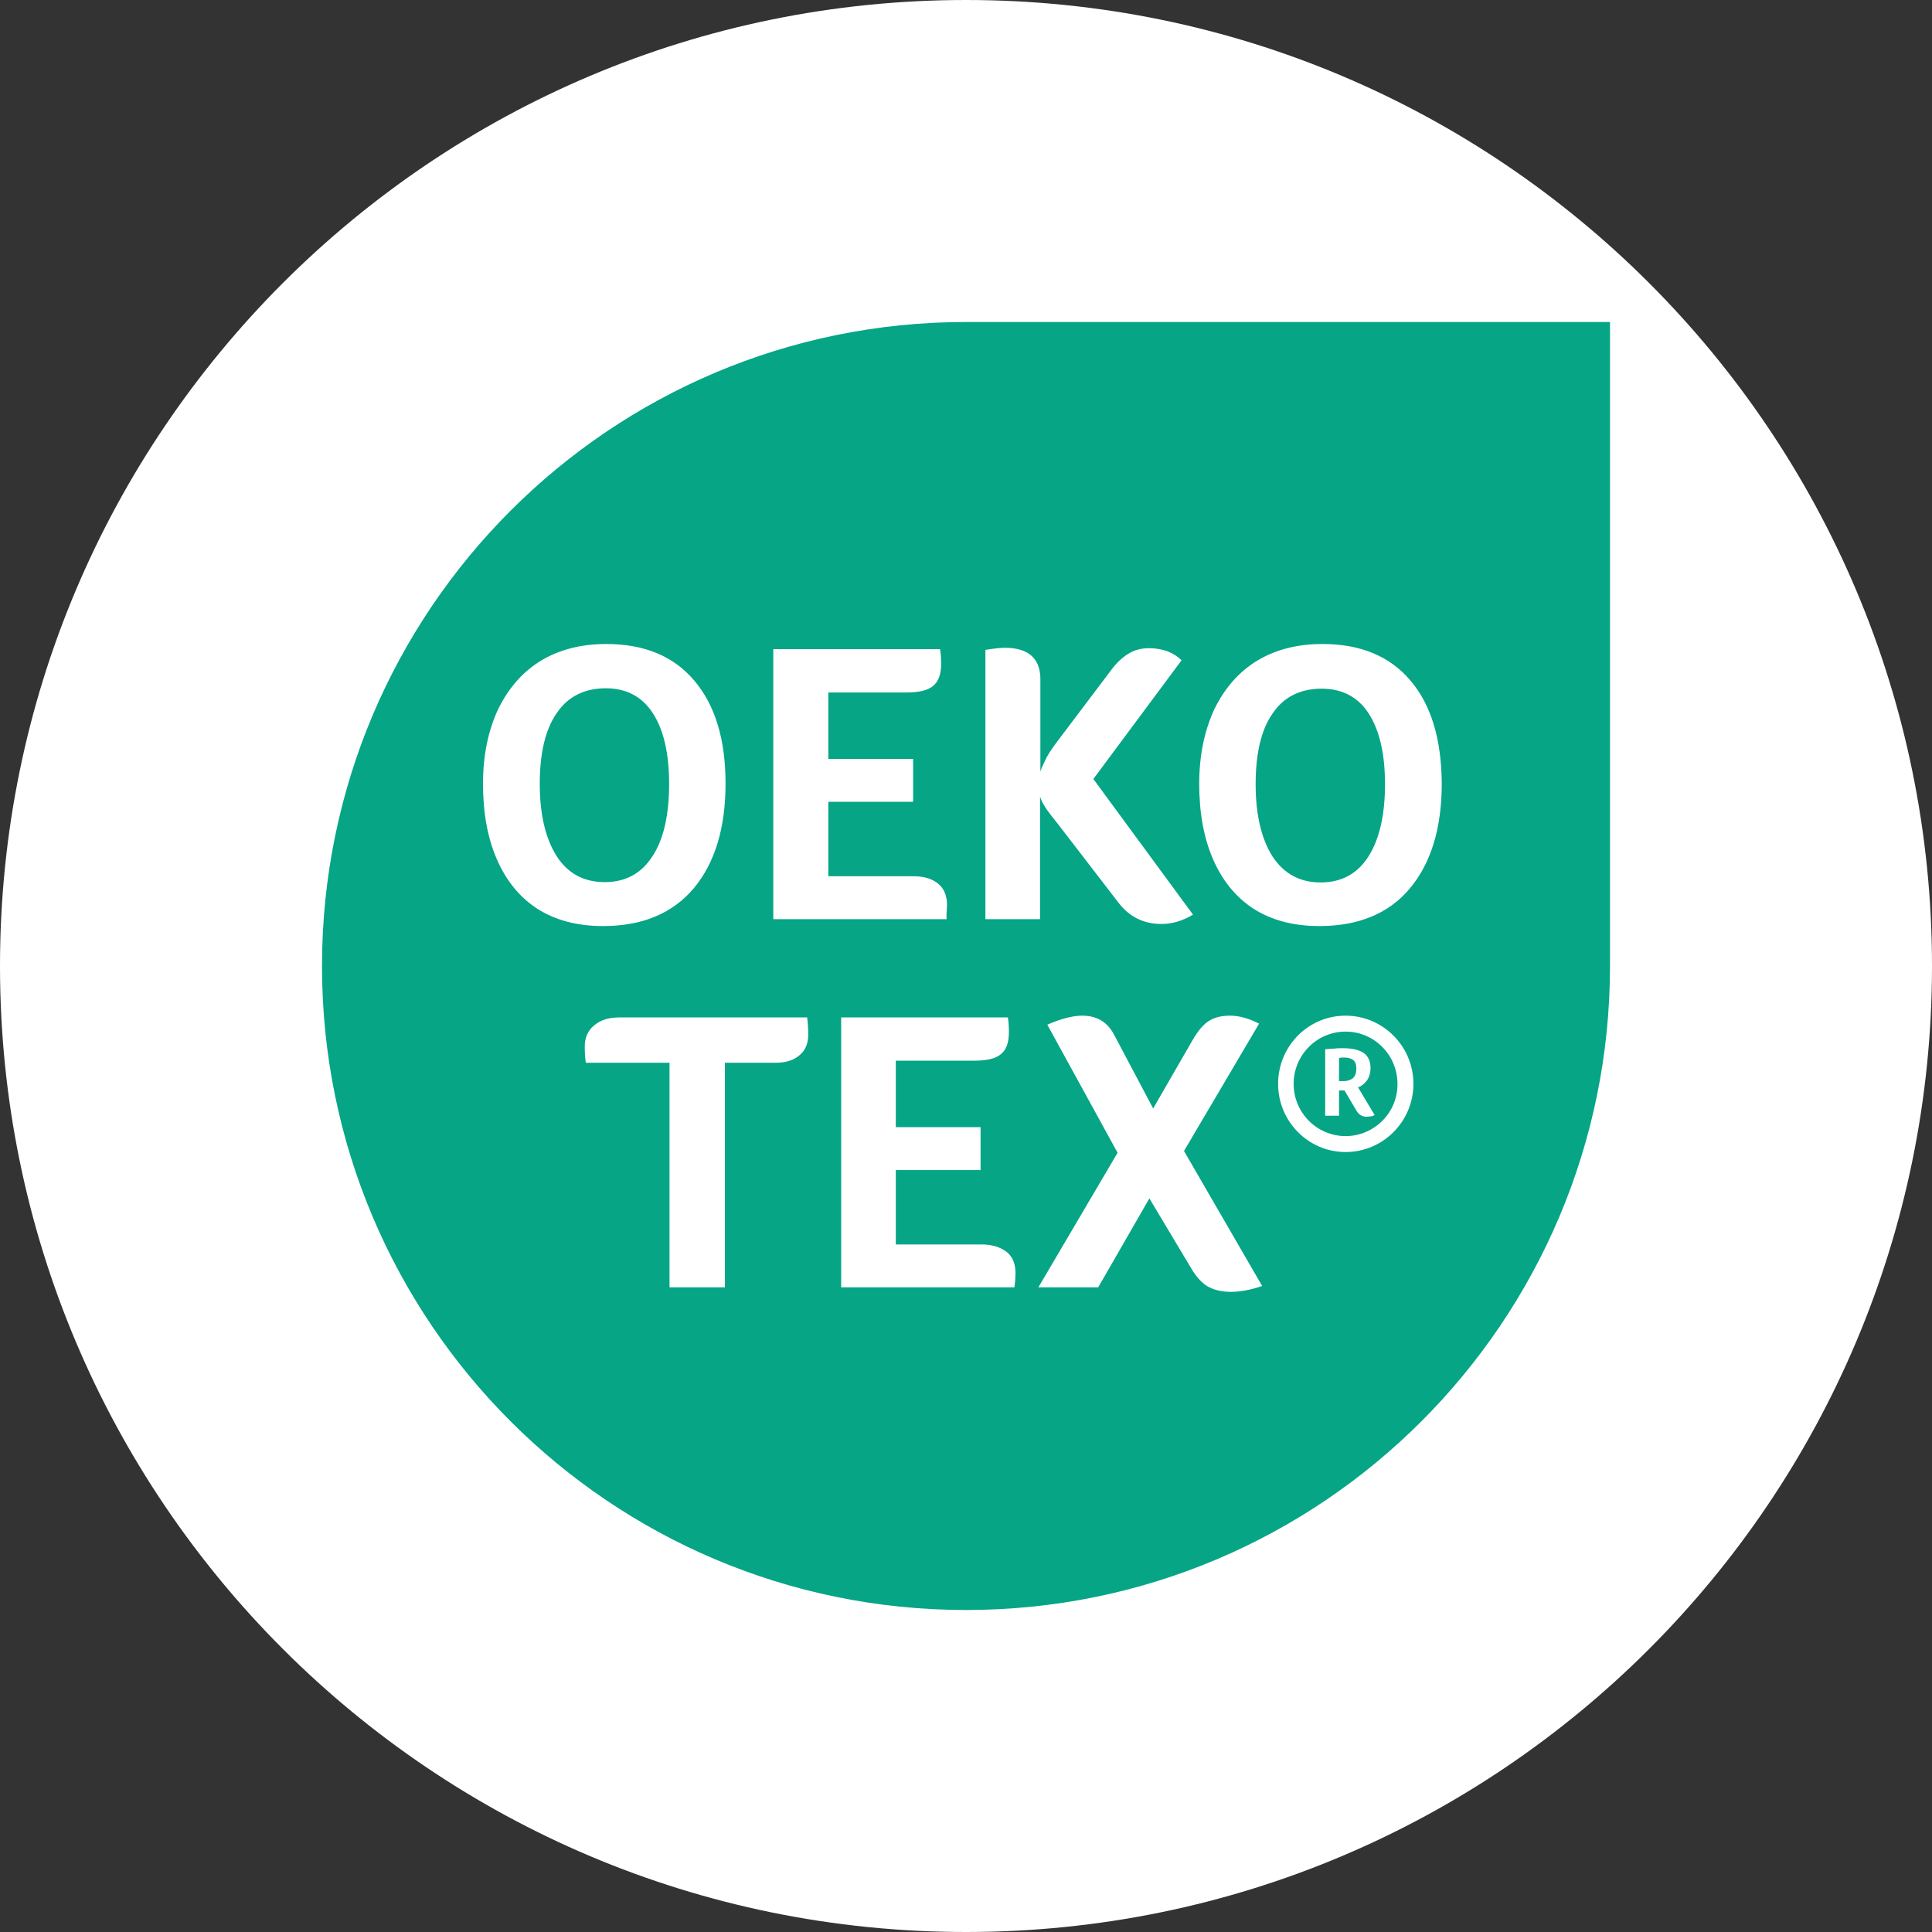 <svg width="24" height="24" viewBox="0 0 24 24" fill="none" xmlns="http://www.w3.org/2000/svg">
<rect x="0" y="0" width="24" height="24" fill="#333333" stroke="none"/>
<path d="M12 24C18.627 24 24 18.627 24 12C24 5.373 18.627 0 12 0C5.373 0 0 5.373 0 12C0 18.627 5.373 24 12 24Z" fill="white"/>
<path d="M20 12C20 16.418 16.418 20 12 20C7.582 20 4 16.418 4 12C4 7.582 7.582 4 12 4C14.13 4 20 4 20 4C20 4 20 9.712 20 12Z" fill="#05A586"/>
<path d="M15.641 12.716C15.516 12.652 15.396 12.617 15.28 12.617C15.172 12.617 15.086 12.639 15.018 12.682C14.949 12.725 14.884 12.802 14.816 12.918L14.325 13.77L13.844 12.862C13.762 12.699 13.629 12.617 13.444 12.617C13.324 12.617 13.178 12.656 13.01 12.729L13.883 14.32L12.899 15.992H13.642L14.278 14.887L14.79 15.743C14.854 15.855 14.927 15.936 15 15.979C15.073 16.022 15.172 16.048 15.288 16.048C15.409 16.048 15.542 16.022 15.679 15.975L14.708 14.298L15.641 12.716ZM12.19 15.459H11.128V14.535H12.181V14.002H11.128V13.176H12.108C12.258 13.176 12.37 13.15 12.434 13.095C12.499 13.043 12.533 12.953 12.533 12.824C12.533 12.751 12.529 12.69 12.52 12.639H10.449V15.992H12.602C12.606 15.962 12.606 15.936 12.611 15.911C12.611 15.885 12.615 15.855 12.615 15.816C12.615 15.704 12.581 15.614 12.508 15.554C12.422 15.489 12.323 15.459 12.19 15.459ZM7.689 12.639C7.56 12.639 7.457 12.673 7.38 12.738C7.302 12.802 7.264 12.893 7.264 13C7.264 13.073 7.268 13.142 7.277 13.202H8.317V15.992H9.005V13.202H9.632C9.761 13.202 9.86 13.172 9.933 13.107C10.006 13.047 10.04 12.961 10.04 12.854C10.04 12.781 10.036 12.708 10.027 12.639H7.689ZM16.926 13.477C16.943 13.464 16.96 13.447 16.977 13.426C16.995 13.404 17.003 13.383 17.012 13.357C17.02 13.331 17.025 13.301 17.025 13.267C17.025 13.185 16.999 13.125 16.943 13.082C16.887 13.043 16.801 13.021 16.681 13.021C16.651 13.021 16.616 13.021 16.578 13.026C16.539 13.03 16.5 13.03 16.462 13.034V13.86H16.634V13.546H16.702L16.844 13.787C16.861 13.817 16.879 13.838 16.9 13.851C16.922 13.864 16.947 13.873 16.977 13.873C16.995 13.873 17.008 13.868 17.029 13.868C17.046 13.864 17.063 13.86 17.076 13.851L16.87 13.507C16.887 13.503 16.909 13.49 16.926 13.477ZM16.805 13.395C16.775 13.417 16.737 13.43 16.689 13.43H16.634V13.142C16.642 13.142 16.651 13.142 16.659 13.137H16.698C16.745 13.137 16.78 13.146 16.81 13.168C16.836 13.189 16.849 13.223 16.849 13.275C16.849 13.335 16.831 13.37 16.805 13.395ZM16.715 12.617C16.251 12.617 15.877 12.996 15.877 13.464C15.877 13.933 16.255 14.311 16.715 14.311C17.179 14.311 17.558 13.933 17.558 13.464C17.558 12.996 17.179 12.617 16.715 12.617ZM16.715 14.113C16.358 14.113 16.07 13.821 16.07 13.464C16.07 13.107 16.358 12.815 16.715 12.815C17.072 12.815 17.36 13.107 17.36 13.464C17.364 13.821 17.072 14.113 16.715 14.113ZM17.523 8.456C17.265 8.15 16.9 8 16.427 8C16.118 8 15.847 8.069 15.619 8.206C15.391 8.344 15.215 8.546 15.086 8.808C14.962 9.075 14.897 9.384 14.897 9.737C14.897 10.094 14.953 10.408 15.069 10.674C15.185 10.941 15.353 11.147 15.572 11.289C15.796 11.431 16.066 11.504 16.389 11.504C16.874 11.504 17.253 11.349 17.515 11.035C17.777 10.721 17.91 10.287 17.91 9.733C17.906 9.187 17.781 8.761 17.523 8.456ZM16.999 10.64C16.861 10.855 16.664 10.962 16.406 10.962C16.148 10.962 15.95 10.855 15.808 10.64C15.671 10.425 15.598 10.124 15.598 9.741C15.598 9.363 15.666 9.066 15.808 8.864C15.946 8.658 16.152 8.555 16.419 8.555C16.672 8.555 16.87 8.658 17.003 8.864C17.136 9.071 17.205 9.363 17.205 9.741C17.205 10.124 17.136 10.425 16.999 10.64ZM12.92 9.72C12.856 9.909 13.015 10.072 13.165 10.266L13.896 11.216C14.029 11.388 14.205 11.478 14.429 11.478C14.562 11.478 14.691 11.439 14.82 11.362L13.582 9.677L14.678 8.202C14.631 8.155 14.575 8.12 14.502 8.09C14.429 8.065 14.356 8.052 14.274 8.052C14.179 8.052 14.098 8.073 14.025 8.116C13.951 8.159 13.874 8.228 13.805 8.322L13.126 9.221C13.062 9.307 13.01 9.384 12.98 9.453C12.95 9.522 12.899 9.608 12.924 9.659V8.439C12.924 8.181 12.778 8.047 12.482 8.047C12.43 8.047 12.348 8.056 12.241 8.073V11.418H12.92L12.92 9.72ZM11.759 11.336C11.759 11.31 11.764 11.28 11.764 11.242C11.764 11.13 11.729 11.04 11.656 10.979C11.583 10.919 11.485 10.885 11.351 10.885H10.29V9.96H11.343V9.427H10.29V8.602H11.265C11.416 8.602 11.527 8.576 11.592 8.52C11.656 8.469 11.691 8.378 11.691 8.249C11.691 8.176 11.687 8.116 11.678 8.064H9.606V11.418H11.76C11.755 11.388 11.759 11.362 11.759 11.336ZM8.618 11.035C8.88 10.721 9.013 10.287 9.013 9.733C9.013 9.187 8.884 8.761 8.626 8.456C8.368 8.15 8.003 8 7.53 8C7.221 8 6.95 8.069 6.722 8.206C6.494 8.344 6.318 8.546 6.189 8.808C6.064 9.075 6 9.384 6 9.737C6 10.094 6.056 10.408 6.172 10.674C6.288 10.941 6.456 11.147 6.675 11.289C6.898 11.431 7.169 11.504 7.491 11.504C7.977 11.504 8.351 11.349 8.618 11.035ZM6.915 10.635C6.778 10.42 6.705 10.12 6.705 9.737C6.705 9.359 6.774 9.062 6.915 8.86C7.053 8.654 7.259 8.55 7.526 8.55C7.779 8.55 7.977 8.653 8.11 8.86C8.244 9.066 8.312 9.359 8.312 9.737C8.312 10.124 8.244 10.425 8.106 10.635C7.969 10.85 7.771 10.958 7.513 10.958C7.251 10.958 7.053 10.85 6.915 10.635Z" fill="white"/>
</svg>
